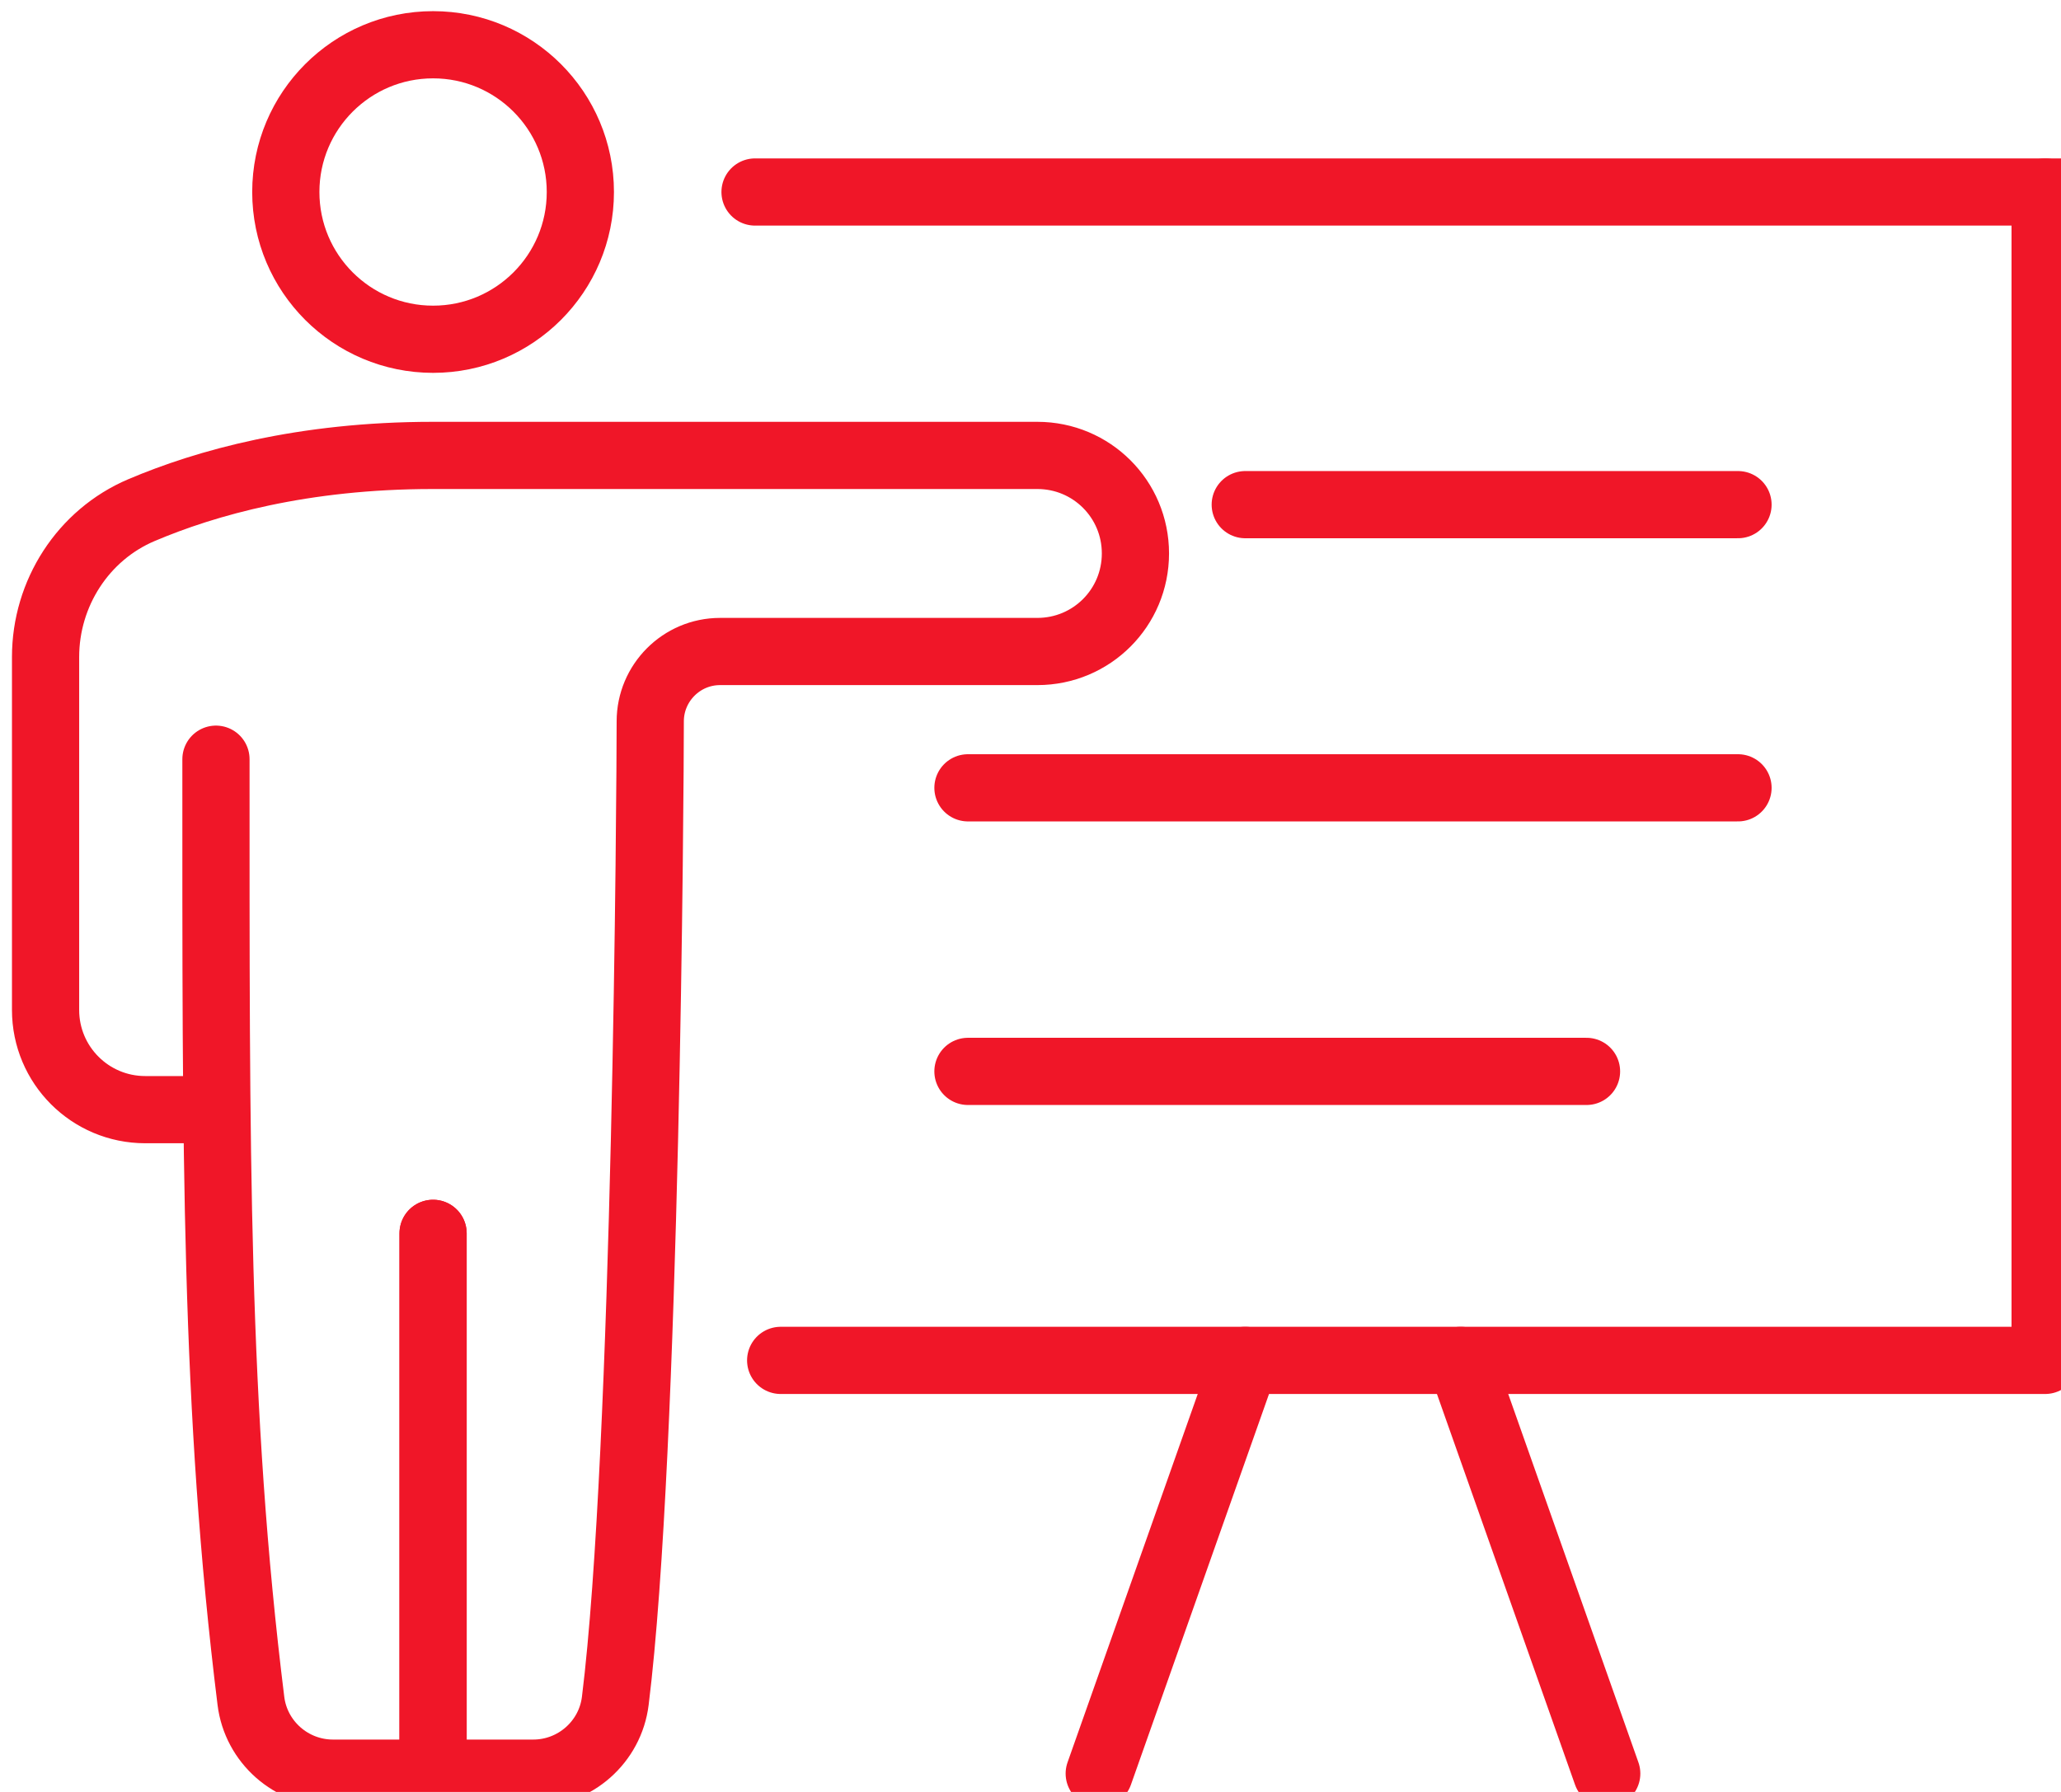 <svg width="46" height="40" viewBox="0 0 46 40" fill="none" xmlns="http://www.w3.org/2000/svg">
<g clip-path="url(#clip0_11487_3131)">
<path d="M45.646 4.286V30.367H17.424" stroke="#F01628" stroke-width="1.5" stroke-linecap="round" stroke-linejoin="round"/>
<path d="M16.852 4.286H48.577" stroke="#F01628" stroke-width="1.5" stroke-linecap="round" stroke-linejoin="round"/>
<path d="M24.534 39.59L27.793 30.367" stroke="#F01628" stroke-width="1.5" stroke-linecap="round" stroke-linejoin="round"/>
<path d="M35.861 39.59L32.602 30.367" stroke="#F01628" stroke-width="1.5" stroke-linecap="round" stroke-linejoin="round"/>
<path d="M38.791 11.265H27.793" stroke="#F01628" stroke-width="1.5" stroke-linecap="round" stroke-linejoin="round"/>
<path d="M38.791 17.586H21.604" stroke="#F01628" stroke-width="1.5" stroke-linecap="round" stroke-linejoin="round"/>
<path d="M35.41 23.916H21.604" stroke="#F01628" stroke-width="1.5" stroke-linecap="round" stroke-linejoin="round"/>
<path d="M9.666 39.083V27.531" stroke="#F01628" stroke-width="1.5" stroke-linecap="round" stroke-linejoin="round"/>
<path d="M4.82 16.947C4.82 25.738 4.792 31.448 5.6 37.966C5.713 38.886 6.501 39.581 7.431 39.581H11.902C12.832 39.581 13.62 38.886 13.733 37.966C14.428 32.387 14.513 17.501 14.513 16.102C14.513 15.247 15.208 14.543 16.072 14.543H23.153C24.365 14.543 25.342 13.566 25.342 12.354C25.342 11.143 24.365 10.166 23.153 10.166H9.657C6.755 10.166 4.595 10.777 3.158 11.387C1.852 11.941 1.017 13.247 1.017 14.665V22.544C1.017 23.775 2.012 24.77 3.242 24.77H4.811" stroke="#F01628" stroke-width="1.5" stroke-linecap="round" stroke-linejoin="round"/>
<path d="M9.666 39.083V27.531" stroke="#F01628" stroke-width="1.5" stroke-linecap="round" stroke-linejoin="round"/>
<path d="M9.666 7.573C11.482 7.573 12.953 6.102 12.953 4.286C12.953 2.471 11.482 0.999 9.666 0.999C7.851 0.999 6.379 2.471 6.379 4.286C6.379 6.102 7.851 7.573 9.666 7.573Z" stroke="#F01628" stroke-width="1.5" stroke-linecap="round" stroke-linejoin="round"/>
</g>
<defs>
<clipPath id="clip0_11487_3131">
<rect width="46" height="40" fill="white"/>
</clipPath>
</defs>
</svg>
